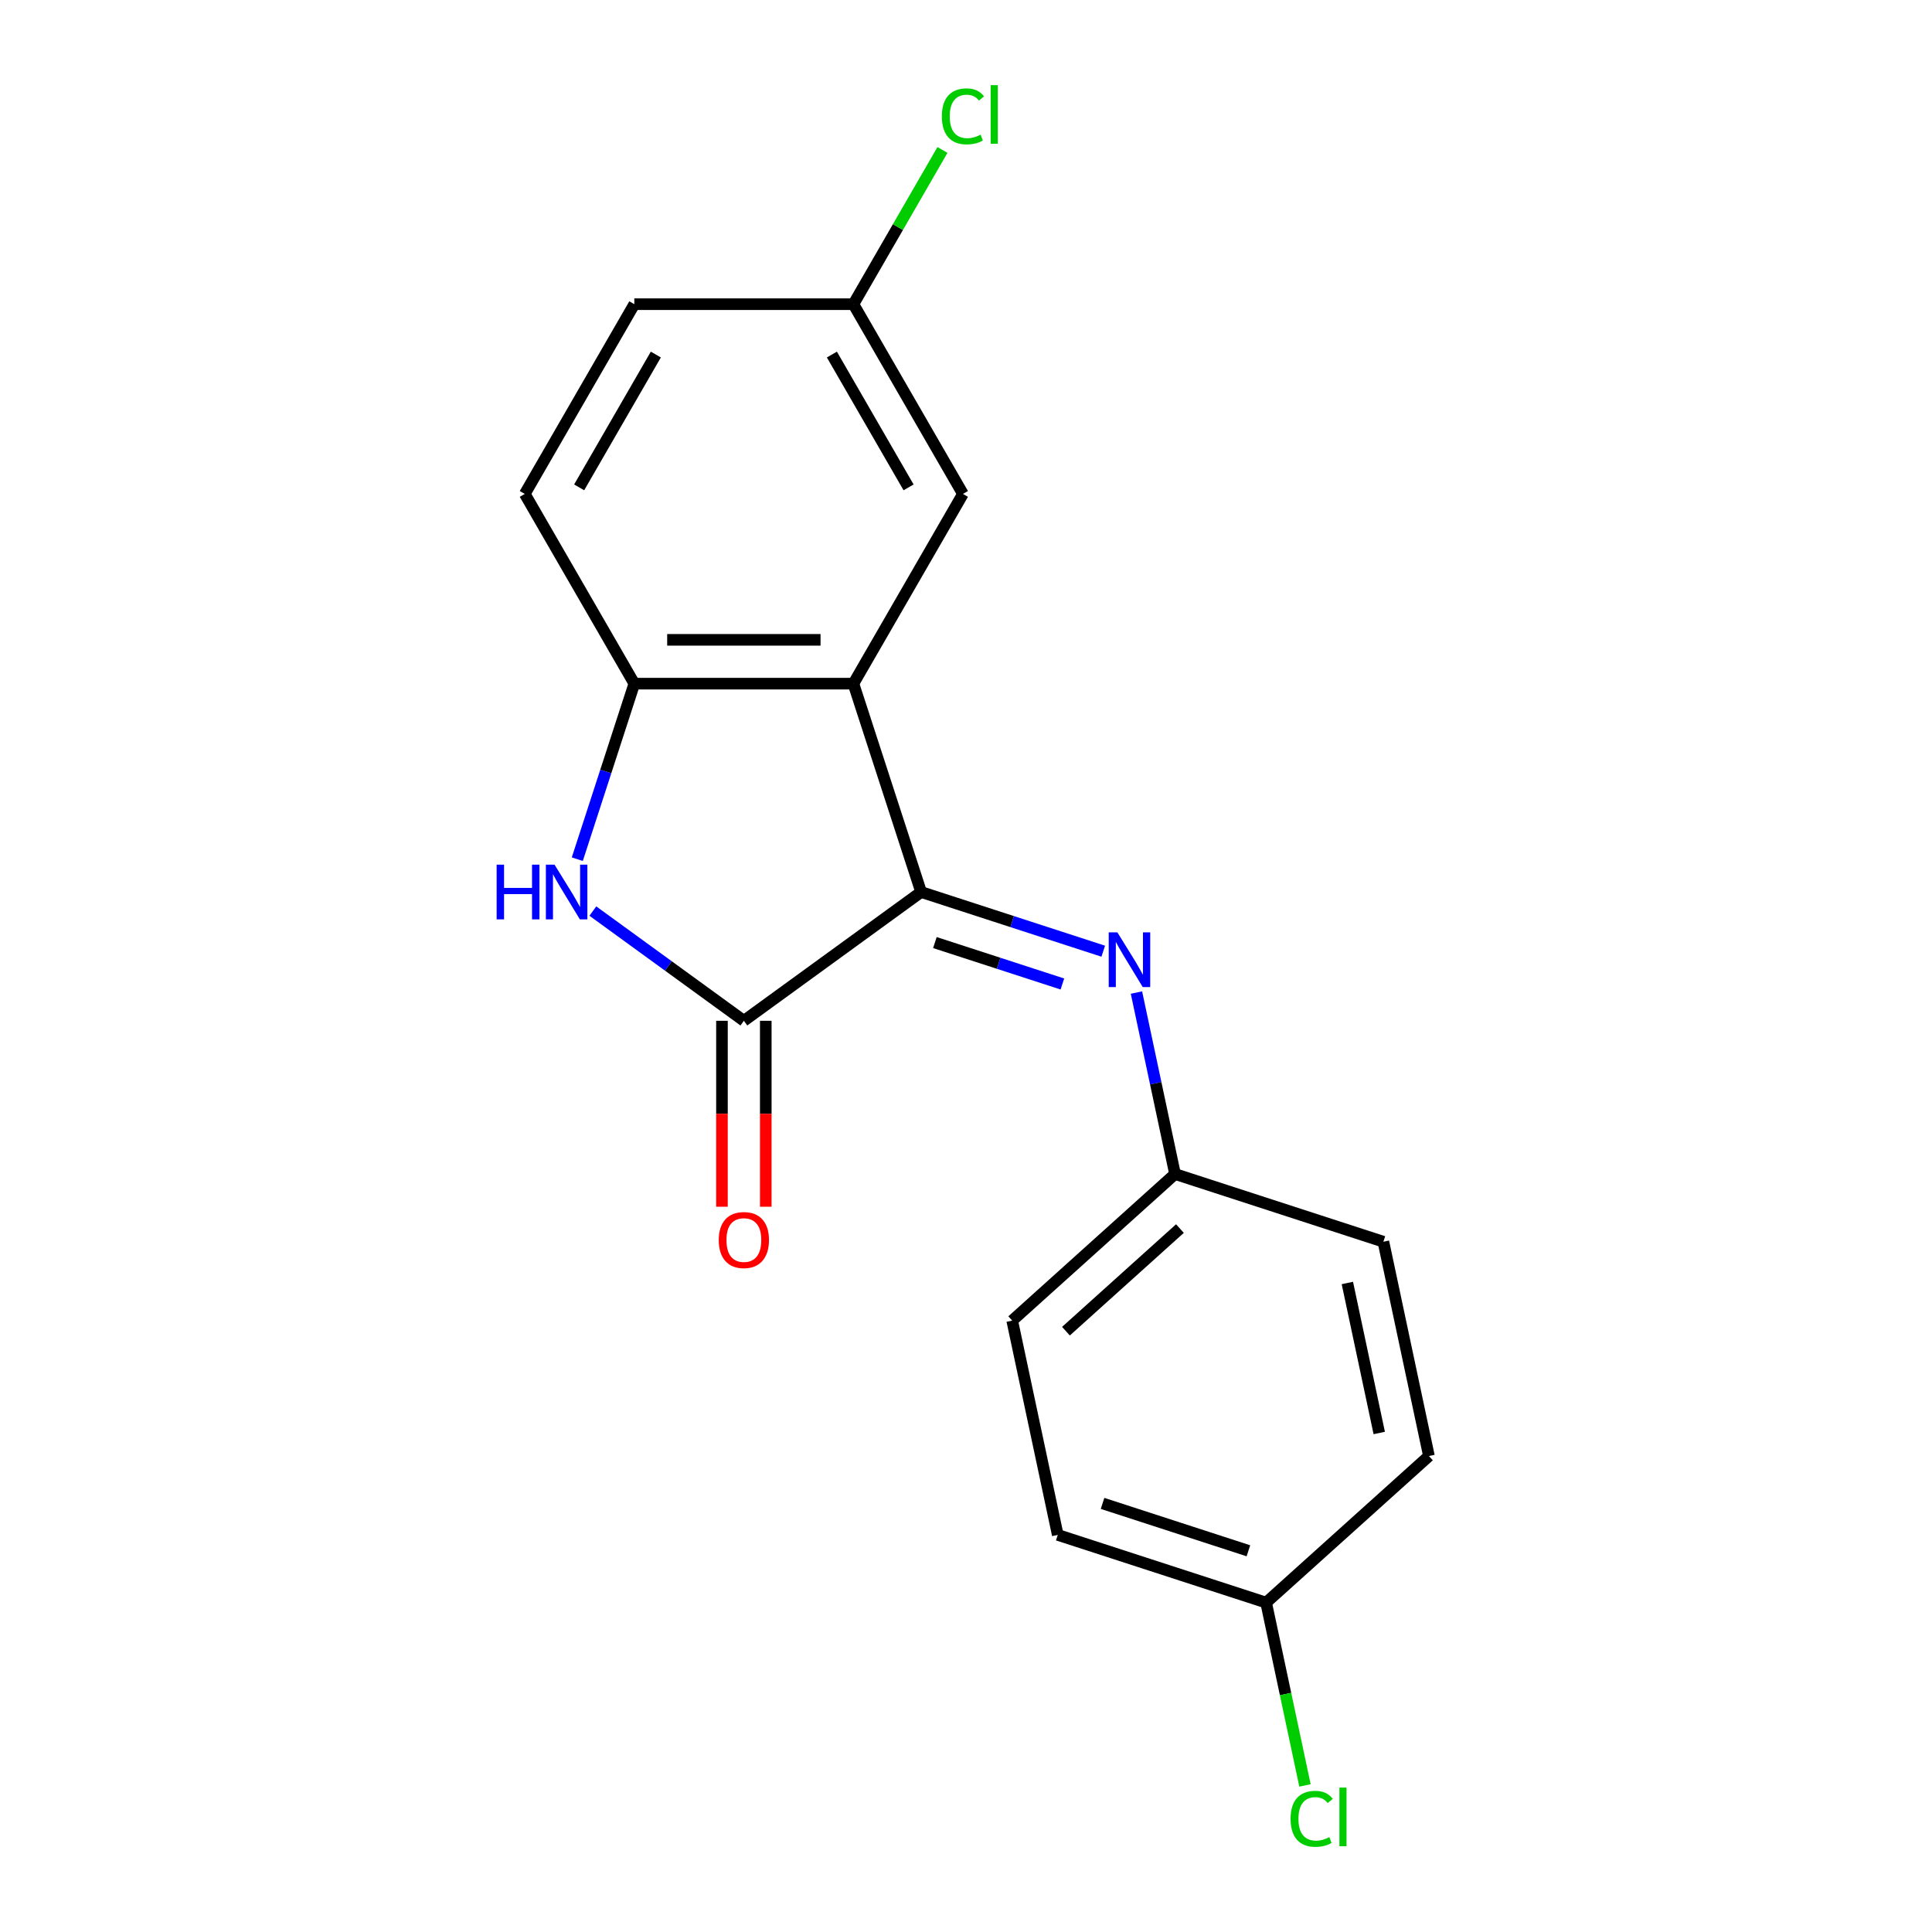 <?xml version='1.0' encoding='iso-8859-1'?>
<svg version='1.1' baseProfile='full'
              xmlns='http://www.w3.org/2000/svg'
                      xmlns:rdkit='http://www.rdkit.org/xml'
                      xmlns:xlink='http://www.w3.org/1999/xlink'
                  xml:space='preserve'
width='1000px' height='1000px' viewBox='0 0 1000 1000'>
<!-- END OF HEADER -->
<rect style='opacity:1.0;fill:#FFFFFF;stroke:none' width='1000' height='1000' x='0' y='0'> </rect>
<path class='bond-0' d='M 476.765,461.708 L 385.023,528.362' style='fill:none;fill-rule:evenodd;stroke:#000000;stroke-width:6px;stroke-linecap:butt;stroke-linejoin:miter;stroke-opacity:1' />
<path class='bond-1' d='M 476.765,461.708 L 441.723,353.86' style='fill:none;fill-rule:evenodd;stroke:#000000;stroke-width:6px;stroke-linecap:butt;stroke-linejoin:miter;stroke-opacity:1' />
<path class='bond-4' d='M 476.765,461.708 L 523.901,477.023' style='fill:none;fill-rule:evenodd;stroke:#000000;stroke-width:6px;stroke-linecap:butt;stroke-linejoin:miter;stroke-opacity:1' />
<path class='bond-4' d='M 523.901,477.023 L 571.038,492.339' style='fill:none;fill-rule:evenodd;stroke:#0000FF;stroke-width:6px;stroke-linecap:butt;stroke-linejoin:miter;stroke-opacity:1' />
<path class='bond-4' d='M 483.897,487.872 L 516.893,498.593' style='fill:none;fill-rule:evenodd;stroke:#000000;stroke-width:6px;stroke-linecap:butt;stroke-linejoin:miter;stroke-opacity:1' />
<path class='bond-4' d='M 516.893,498.593 L 549.889,509.314' style='fill:none;fill-rule:evenodd;stroke:#0000FF;stroke-width:6px;stroke-linecap:butt;stroke-linejoin:miter;stroke-opacity:1' />
<path class='bond-2' d='M 385.023,528.362 L 345.94,499.966' style='fill:none;fill-rule:evenodd;stroke:#000000;stroke-width:6px;stroke-linecap:butt;stroke-linejoin:miter;stroke-opacity:1' />
<path class='bond-2' d='M 345.94,499.966 L 306.857,471.571' style='fill:none;fill-rule:evenodd;stroke:#0000FF;stroke-width:6px;stroke-linecap:butt;stroke-linejoin:miter;stroke-opacity:1' />
<path class='bond-6' d='M 373.684,528.362 L 373.684,576.483' style='fill:none;fill-rule:evenodd;stroke:#000000;stroke-width:6px;stroke-linecap:butt;stroke-linejoin:miter;stroke-opacity:1' />
<path class='bond-6' d='M 373.684,576.483 L 373.684,624.605' style='fill:none;fill-rule:evenodd;stroke:#FF0000;stroke-width:6px;stroke-linecap:butt;stroke-linejoin:miter;stroke-opacity:1' />
<path class='bond-6' d='M 396.363,528.362 L 396.363,576.483' style='fill:none;fill-rule:evenodd;stroke:#000000;stroke-width:6px;stroke-linecap:butt;stroke-linejoin:miter;stroke-opacity:1' />
<path class='bond-6' d='M 396.363,576.483 L 396.363,624.605' style='fill:none;fill-rule:evenodd;stroke:#FF0000;stroke-width:6px;stroke-linecap:butt;stroke-linejoin:miter;stroke-opacity:1' />
<path class='bond-3' d='M 441.723,353.86 L 328.324,353.86' style='fill:none;fill-rule:evenodd;stroke:#000000;stroke-width:6px;stroke-linecap:butt;stroke-linejoin:miter;stroke-opacity:1' />
<path class='bond-3' d='M 424.713,331.18 L 345.334,331.18' style='fill:none;fill-rule:evenodd;stroke:#000000;stroke-width:6px;stroke-linecap:butt;stroke-linejoin:miter;stroke-opacity:1' />
<path class='bond-5' d='M 441.723,353.86 L 498.422,255.654' style='fill:none;fill-rule:evenodd;stroke:#000000;stroke-width:6px;stroke-linecap:butt;stroke-linejoin:miter;stroke-opacity:1' />
<path class='bond-18' d='M 298.804,444.713 L 313.564,399.286' style='fill:none;fill-rule:evenodd;stroke:#0000FF;stroke-width:6px;stroke-linecap:butt;stroke-linejoin:miter;stroke-opacity:1' />
<path class='bond-18' d='M 313.564,399.286 L 328.324,353.86' style='fill:none;fill-rule:evenodd;stroke:#000000;stroke-width:6px;stroke-linecap:butt;stroke-linejoin:miter;stroke-opacity:1' />
<path class='bond-7' d='M 328.324,353.86 L 271.625,255.654' style='fill:none;fill-rule:evenodd;stroke:#000000;stroke-width:6px;stroke-linecap:butt;stroke-linejoin:miter;stroke-opacity:1' />
<path class='bond-8' d='M 588.225,513.745 L 598.208,560.707' style='fill:none;fill-rule:evenodd;stroke:#0000FF;stroke-width:6px;stroke-linecap:butt;stroke-linejoin:miter;stroke-opacity:1' />
<path class='bond-8' d='M 598.208,560.707 L 608.19,607.67' style='fill:none;fill-rule:evenodd;stroke:#000000;stroke-width:6px;stroke-linecap:butt;stroke-linejoin:miter;stroke-opacity:1' />
<path class='bond-9' d='M 498.422,255.654 L 441.723,157.448' style='fill:none;fill-rule:evenodd;stroke:#000000;stroke-width:6px;stroke-linecap:butt;stroke-linejoin:miter;stroke-opacity:1' />
<path class='bond-9' d='M 470.276,252.263 L 430.586,183.518' style='fill:none;fill-rule:evenodd;stroke:#000000;stroke-width:6px;stroke-linecap:butt;stroke-linejoin:miter;stroke-opacity:1' />
<path class='bond-20' d='M 271.625,255.654 L 328.324,157.448' style='fill:none;fill-rule:evenodd;stroke:#000000;stroke-width:6px;stroke-linecap:butt;stroke-linejoin:miter;stroke-opacity:1' />
<path class='bond-20' d='M 299.771,252.263 L 339.461,183.518' style='fill:none;fill-rule:evenodd;stroke:#000000;stroke-width:6px;stroke-linecap:butt;stroke-linejoin:miter;stroke-opacity:1' />
<path class='bond-14' d='M 608.19,607.67 L 716.038,642.712' style='fill:none;fill-rule:evenodd;stroke:#000000;stroke-width:6px;stroke-linecap:butt;stroke-linejoin:miter;stroke-opacity:1' />
<path class='bond-15' d='M 608.19,607.67 L 523.918,683.548' style='fill:none;fill-rule:evenodd;stroke:#000000;stroke-width:6px;stroke-linecap:butt;stroke-linejoin:miter;stroke-opacity:1' />
<path class='bond-15' d='M 610.725,635.906 L 551.735,689.021' style='fill:none;fill-rule:evenodd;stroke:#000000;stroke-width:6px;stroke-linecap:butt;stroke-linejoin:miter;stroke-opacity:1' />
<path class='bond-11' d='M 441.723,157.448 L 328.324,157.448' style='fill:none;fill-rule:evenodd;stroke:#000000;stroke-width:6px;stroke-linecap:butt;stroke-linejoin:miter;stroke-opacity:1' />
<path class='bond-12' d='M 441.723,157.448 L 464.768,117.532' style='fill:none;fill-rule:evenodd;stroke:#000000;stroke-width:6px;stroke-linecap:butt;stroke-linejoin:miter;stroke-opacity:1' />
<path class='bond-12' d='M 464.768,117.532 L 487.813,77.617' style='fill:none;fill-rule:evenodd;stroke:#00CC00;stroke-width:6px;stroke-linecap:butt;stroke-linejoin:miter;stroke-opacity:1' />
<path class='bond-10' d='M 655.343,829.511 L 547.495,794.469' style='fill:none;fill-rule:evenodd;stroke:#000000;stroke-width:6px;stroke-linecap:butt;stroke-linejoin:miter;stroke-opacity:1' />
<path class='bond-10' d='M 646.175,802.685 L 570.681,778.155' style='fill:none;fill-rule:evenodd;stroke:#000000;stroke-width:6px;stroke-linecap:butt;stroke-linejoin:miter;stroke-opacity:1' />
<path class='bond-13' d='M 655.343,829.511 L 665.4,876.823' style='fill:none;fill-rule:evenodd;stroke:#000000;stroke-width:6px;stroke-linecap:butt;stroke-linejoin:miter;stroke-opacity:1' />
<path class='bond-13' d='M 665.4,876.823 L 675.457,924.136' style='fill:none;fill-rule:evenodd;stroke:#00CC00;stroke-width:6px;stroke-linecap:butt;stroke-linejoin:miter;stroke-opacity:1' />
<path class='bond-19' d='M 655.343,829.511 L 739.615,753.632' style='fill:none;fill-rule:evenodd;stroke:#000000;stroke-width:6px;stroke-linecap:butt;stroke-linejoin:miter;stroke-opacity:1' />
<path class='bond-16' d='M 716.038,642.712 L 739.615,753.632' style='fill:none;fill-rule:evenodd;stroke:#000000;stroke-width:6px;stroke-linecap:butt;stroke-linejoin:miter;stroke-opacity:1' />
<path class='bond-16' d='M 697.39,664.066 L 713.894,741.71' style='fill:none;fill-rule:evenodd;stroke:#000000;stroke-width:6px;stroke-linecap:butt;stroke-linejoin:miter;stroke-opacity:1' />
<path class='bond-17' d='M 523.918,683.548 L 547.495,794.469' style='fill:none;fill-rule:evenodd;stroke:#000000;stroke-width:6px;stroke-linecap:butt;stroke-linejoin:miter;stroke-opacity:1' />
<path  class='atom-3' d='M 257.062 447.548
L 260.902 447.548
L 260.902 459.588
L 275.382 459.588
L 275.382 447.548
L 279.222 447.548
L 279.222 475.868
L 275.382 475.868
L 275.382 462.788
L 260.902 462.788
L 260.902 475.868
L 257.062 475.868
L 257.062 447.548
' fill='#0000FF'/>
<path  class='atom-3' d='M 287.022 447.548
L 296.302 462.548
Q 297.222 464.028, 298.702 466.708
Q 300.182 469.388, 300.262 469.548
L 300.262 447.548
L 304.022 447.548
L 304.022 475.868
L 300.142 475.868
L 290.182 459.468
Q 289.022 457.548, 287.782 455.348
Q 286.582 453.148, 286.222 452.468
L 286.222 475.868
L 282.542 475.868
L 282.542 447.548
L 287.022 447.548
' fill='#0000FF'/>
<path  class='atom-5' d='M 578.353 482.59
L 587.633 497.59
Q 588.553 499.07, 590.033 501.75
Q 591.513 504.43, 591.593 504.59
L 591.593 482.59
L 595.353 482.59
L 595.353 510.91
L 591.473 510.91
L 581.513 494.51
Q 580.353 492.59, 579.113 490.39
Q 577.913 488.19, 577.553 487.51
L 577.553 510.91
L 573.873 510.91
L 573.873 482.59
L 578.353 482.59
' fill='#0000FF'/>
<path  class='atom-7' d='M 372.023 641.84
Q 372.023 635.04, 375.383 631.24
Q 378.743 627.44, 385.023 627.44
Q 391.303 627.44, 394.663 631.24
Q 398.023 635.04, 398.023 641.84
Q 398.023 648.72, 394.623 652.64
Q 391.223 656.52, 385.023 656.52
Q 378.783 656.52, 375.383 652.64
Q 372.023 648.76, 372.023 641.84
M 385.023 653.32
Q 389.343 653.32, 391.663 650.44
Q 394.023 647.52, 394.023 641.84
Q 394.023 636.28, 391.663 633.48
Q 389.343 630.64, 385.023 630.64
Q 380.703 630.64, 378.343 633.44
Q 376.023 636.24, 376.023 641.84
Q 376.023 647.56, 378.343 650.44
Q 380.703 653.32, 385.023 653.32
' fill='#FF0000'/>
<path  class='atom-13' d='M 487.502 60.222
Q 487.502 53.182, 490.782 49.502
Q 494.102 45.782, 500.382 45.782
Q 506.222 45.782, 509.342 49.902
L 506.702 52.062
Q 504.422 49.062, 500.382 49.062
Q 496.102 49.062, 493.822 51.942
Q 491.582 54.782, 491.582 60.222
Q 491.582 65.822, 493.902 68.702
Q 496.262 71.582, 500.822 71.582
Q 503.942 71.582, 507.582 69.702
L 508.702 72.702
Q 507.222 73.662, 504.982 74.222
Q 502.742 74.782, 500.262 74.782
Q 494.102 74.782, 490.782 71.022
Q 487.502 67.262, 487.502 60.222
' fill='#00CC00'/>
<path  class='atom-13' d='M 512.782 44.062
L 516.462 44.062
L 516.462 74.422
L 512.782 74.422
L 512.782 44.062
' fill='#00CC00'/>
<path  class='atom-14' d='M 668 941.411
Q 668 934.371, 671.28 930.691
Q 674.6 926.971, 680.88 926.971
Q 686.72 926.971, 689.84 931.091
L 687.2 933.251
Q 684.92 930.251, 680.88 930.251
Q 676.6 930.251, 674.32 933.131
Q 672.08 935.971, 672.08 941.411
Q 672.08 947.011, 674.4 949.891
Q 676.76 952.771, 681.32 952.771
Q 684.44 952.771, 688.08 950.891
L 689.2 953.891
Q 687.72 954.851, 685.48 955.411
Q 683.24 955.971, 680.76 955.971
Q 674.6 955.971, 671.28 952.211
Q 668 948.451, 668 941.411
' fill='#00CC00'/>
<path  class='atom-14' d='M 693.28 925.251
L 696.96 925.251
L 696.96 955.611
L 693.28 955.611
L 693.28 925.251
' fill='#00CC00'/>
</svg>
